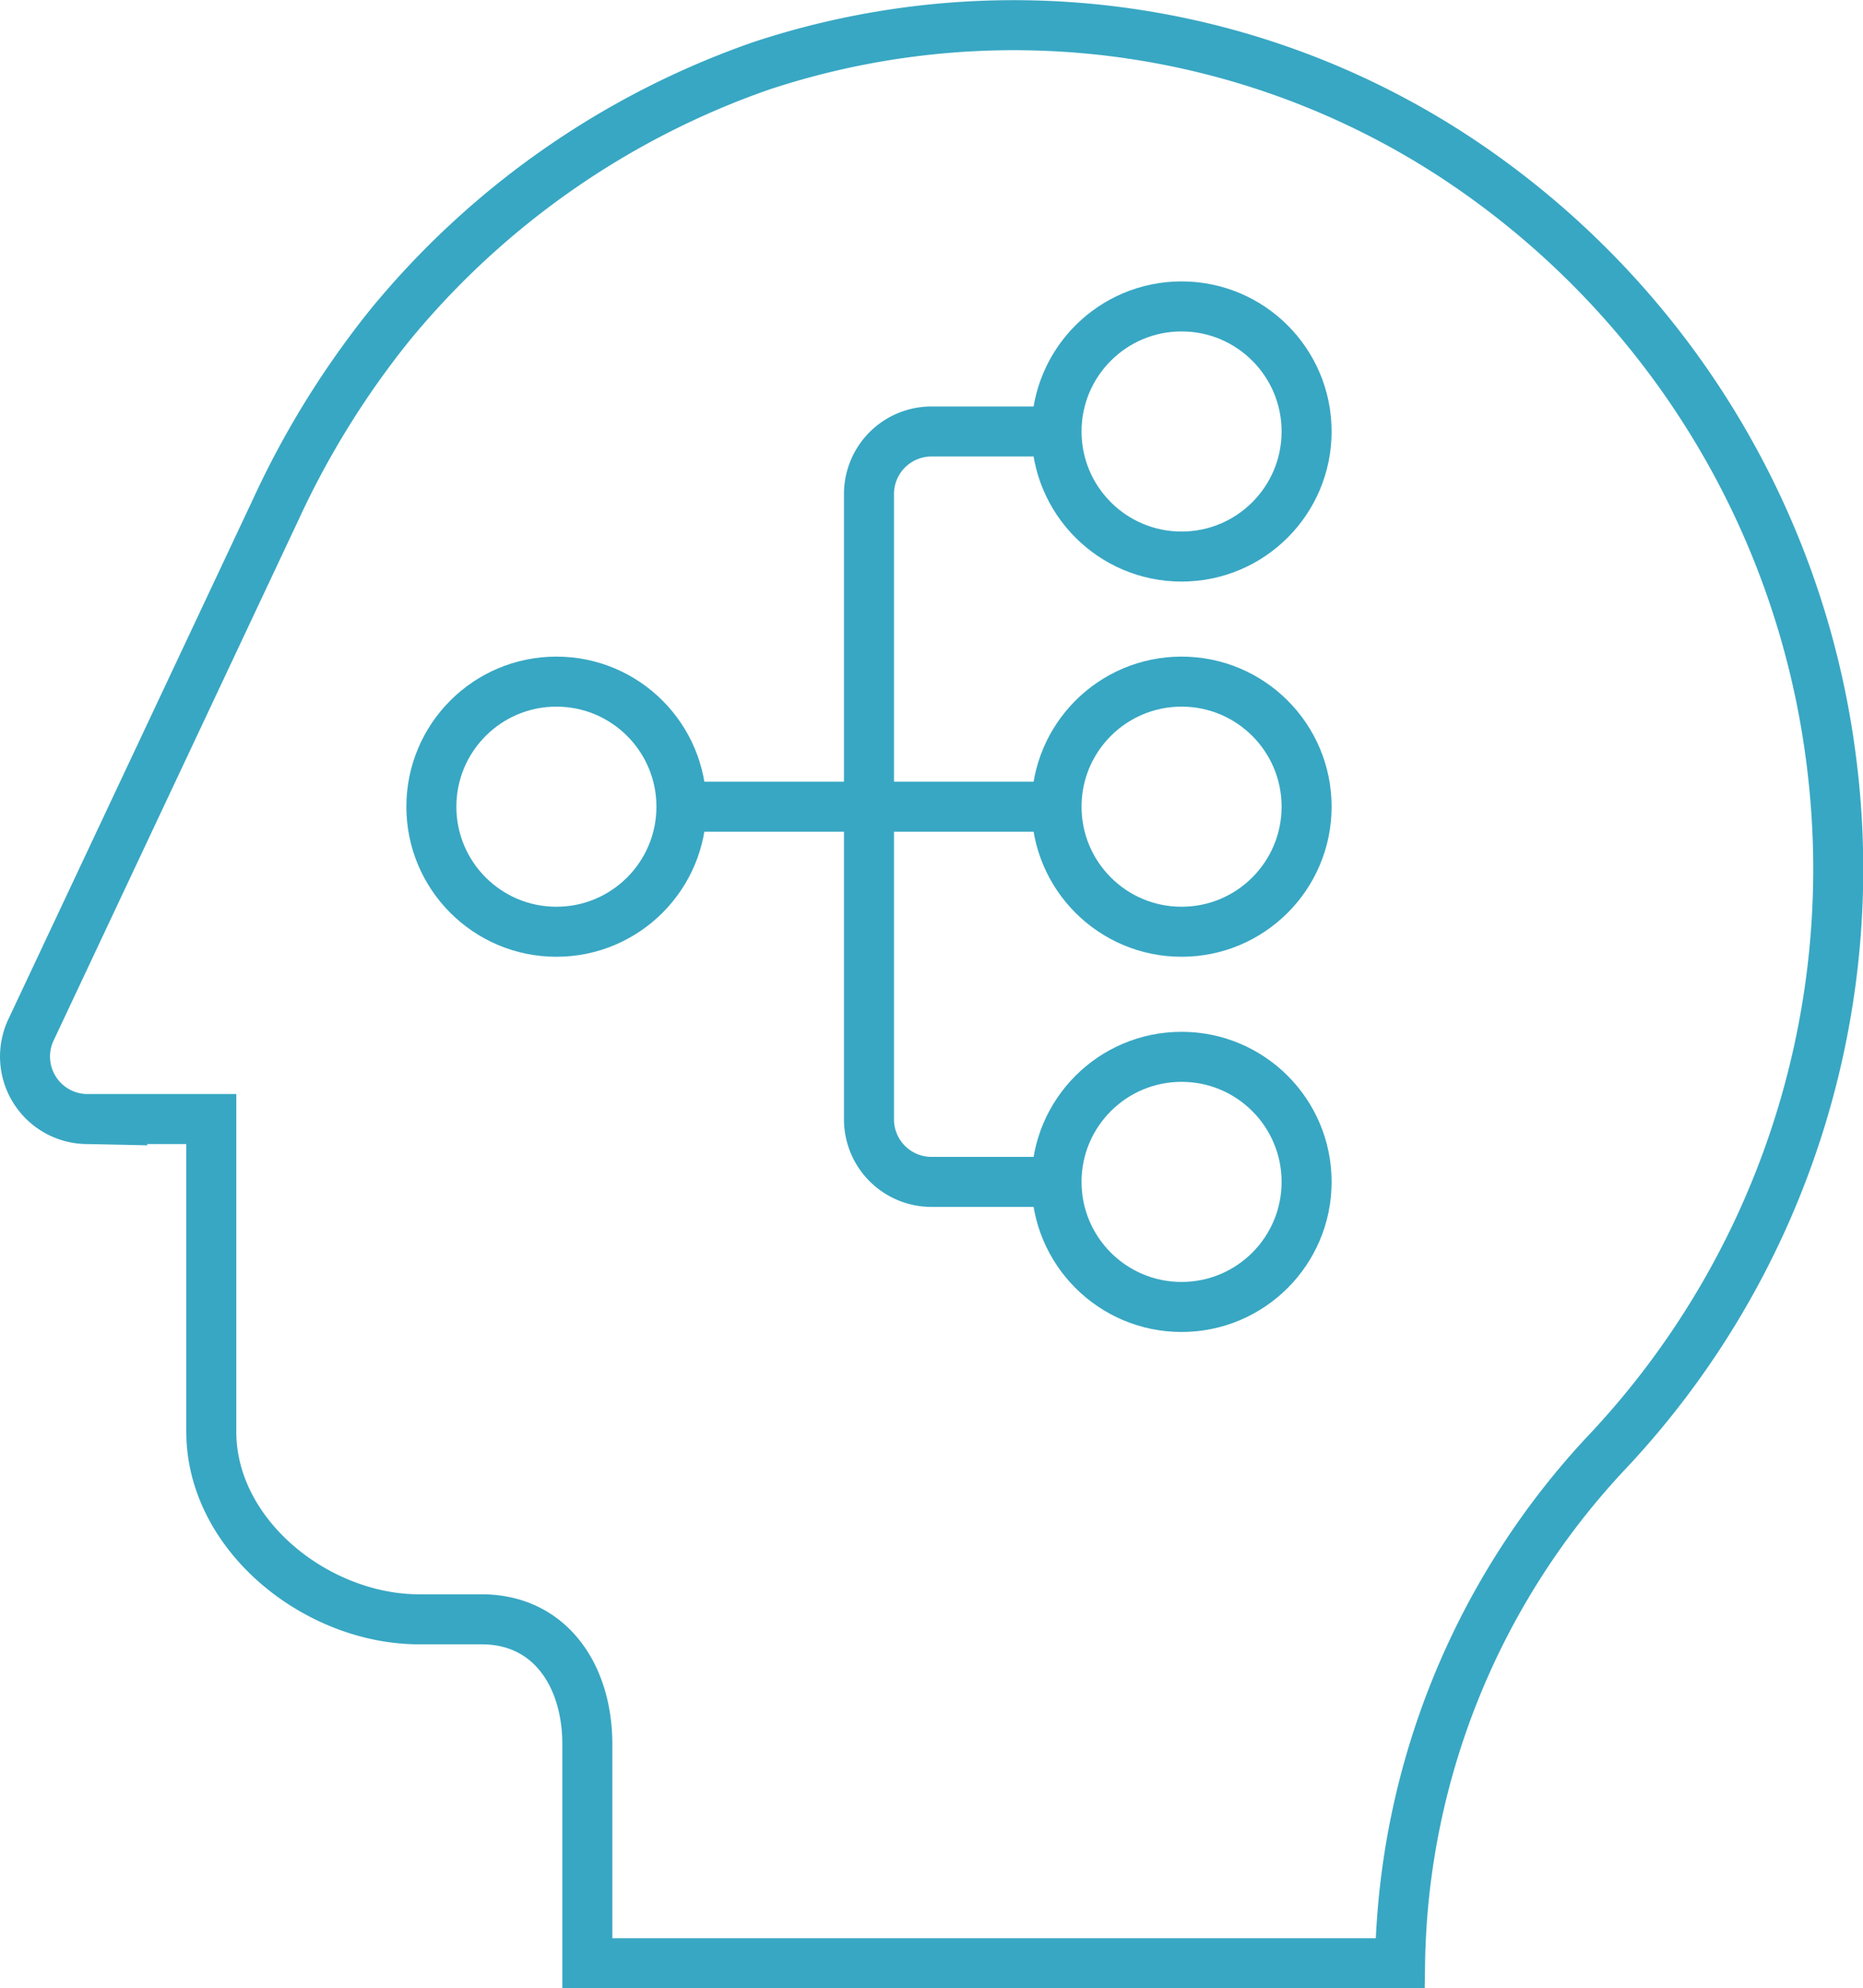 <svg xmlns="http://www.w3.org/2000/svg" viewBox="0 0 59.6 63.59"><defs><style>.cls-1{fill:none;stroke:#38a7c3;stroke-miterlimit:10;stroke-width:1.6px;}</style></defs><title>strategy</title><g id="レイヤー_2" data-name="レイヤー 2"><g id="レイヤー_1-2" data-name="レイヤー 1"><path class="cls-1" d="M58.63,24.69a27.2,27.2,0,0,1-7.16,21.69,24.42,24.42,0,0,0-6.68,16.41h-26v-7c0-2.21-1.2-4-3.38-4h-2c-3.27,0-6.65-2.68-6.65-6v-10h-4A2,2,0,0,1,1,32.92L8.82,16.3a28.3,28.3,0,0,1,3.66-5.91A26.74,26.74,0,0,1,24.34,2.11a25.75,25.75,0,0,1,23,3.45A27.18,27.18,0,0,1,58.63,24.69Z"/><circle class="cls-1" cx="37.8" cy="13.8" r="4"/><line class="cls-1" x1="33.8" y1="25.8" x2="21.8" y2="25.8"/><path class="cls-1" d="M33.8,37.8h-4a2,2,0,0,1-2-2v-20a2,2,0,0,1,2-2h4"/><circle class="cls-1" cx="37.8" cy="25.8" r="4"/><circle class="cls-1" cx="37.8" cy="37.8" r="4"/><circle class="cls-1" cx="17.8" cy="25.8" r="4"/></g></g></svg>